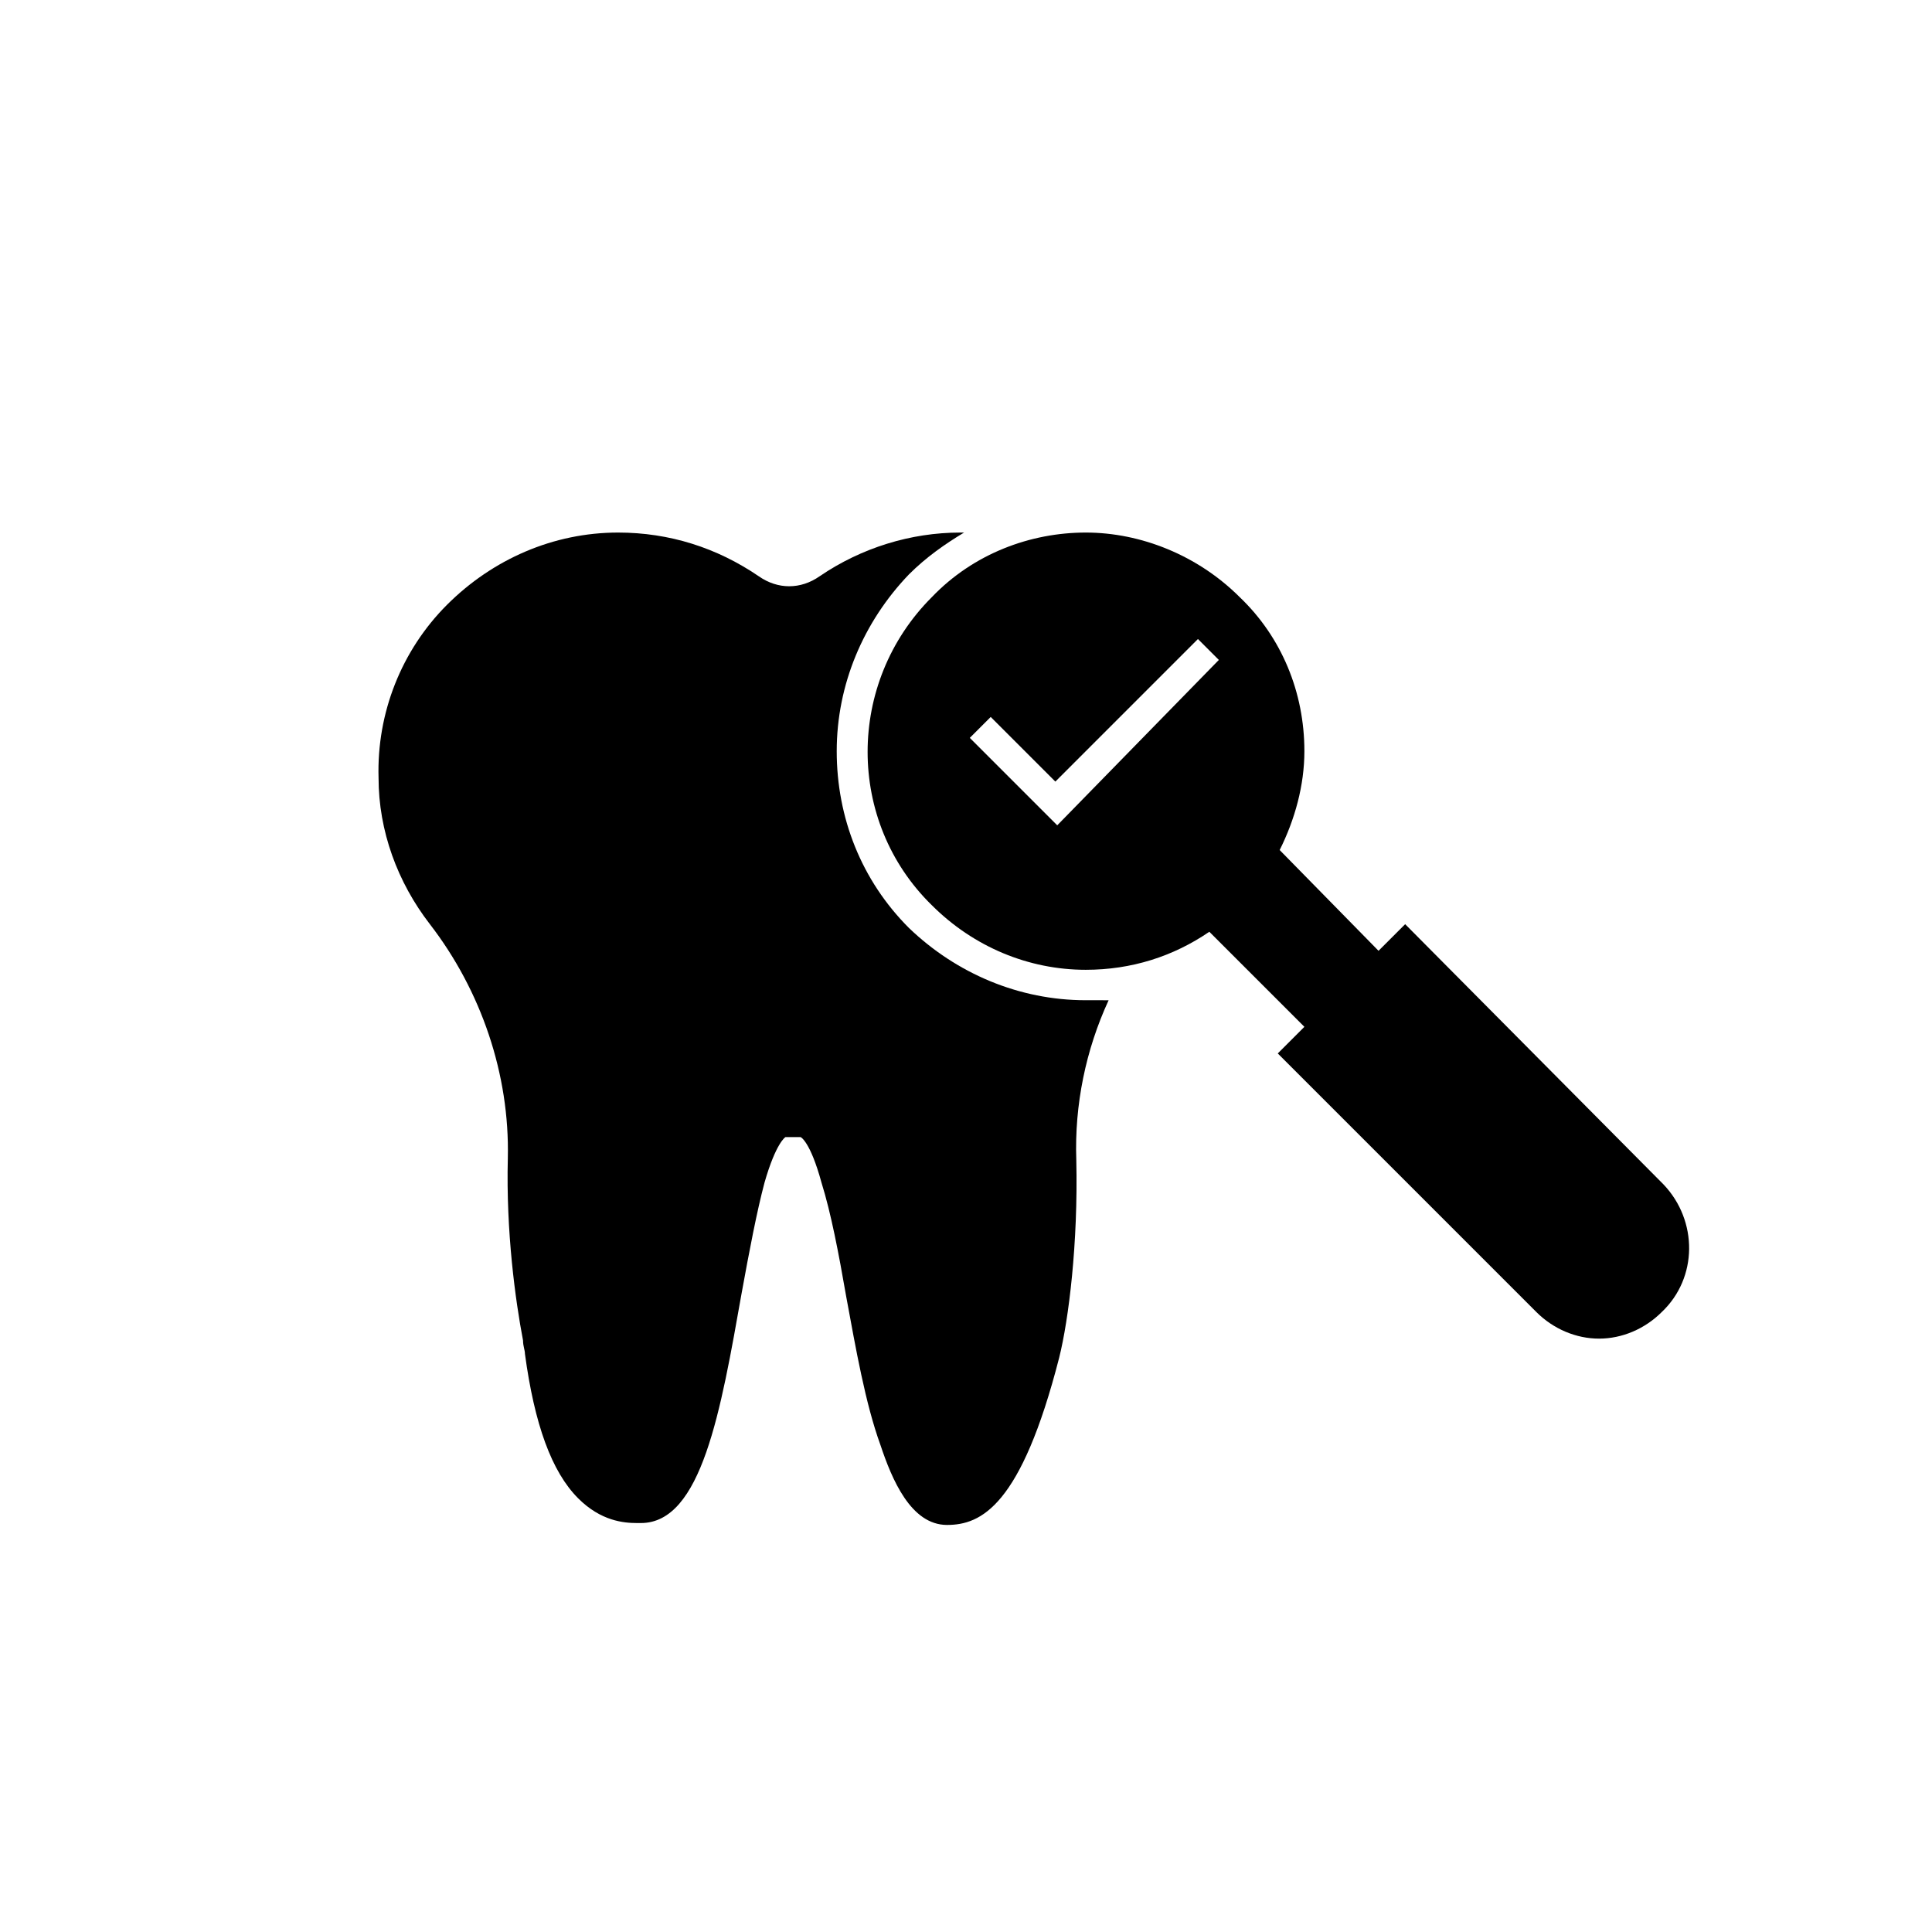 <?xml version="1.0" encoding="UTF-8"?>
<!-- Uploaded to: ICON Repo, www.svgrepo.com, Generator: ICON Repo Mixer Tools -->
<svg fill="#000000" width="800px" height="800px" version="1.1" viewBox="144 144 512 512" xmlns="http://www.w3.org/2000/svg">
 <g>
  <path d="m431.74 409.07c-17.633 0-34.258-7.055-46.855-19.145-12.594-12.594-19.145-29.223-19.145-46.855 0-17.633 7.055-34.258 19.145-46.855 4.535-4.535 9.574-8.062 14.609-11.082h-1.008c-13.098 0-26.199 4.031-37.281 11.586-5.039 3.527-11.082 3.527-16.121 0-11.082-7.559-23.68-11.586-37.281-11.586-17.129 0-33.25 7.055-45.344 19.145-12.09 12.09-18.641 28.719-18.137 45.848 0 14.105 5.039 27.711 13.602 38.793 13.602 17.633 21.16 39.801 20.656 61.969-0.504 19.648 2.016 37.785 4.031 48.367 0 1.512 0.504 2.519 0.504 3.527 2.519 18.641 7.055 31.234 14.105 38.289 6.047 6.047 12.09 6.551 15.617 6.551h0.504 0.504c16.121 0 21.16-29.727 26.703-60.961 2.016-11.082 4.031-21.664 6.047-29.223 3.023-10.578 5.543-12.09 5.543-12.09h2.016 2.016s2.519 1.008 5.543 12.09c2.519 8.062 4.535 18.641 6.551 30.23 2.519 13.602 5.039 28.215 9.07 39.297 3.023 9.07 8.062 21.16 17.633 21.16 9.07 0 19.648-5.039 29.727-44.336 2.519-10.078 5.039-30.23 4.535-52.395-0.504-14.609 2.519-29.223 8.566-42.32-2.527-0.004-4.039-0.004-6.055-0.004z"/>
  <path d="m584.9 457.94-68.52-69.023-7.055 7.055-26.199-26.703c4.031-8.062 6.551-17.129 6.551-26.199 0-15.617-6.047-30.23-17.129-40.809-11.082-11.082-26.199-17.129-40.809-17.129s-29.727 5.543-40.809 17.129c-22.672 22.672-22.672 59.449 0 81.617 11.082 11.082 25.695 17.129 40.809 17.129 12.09 0 23.176-3.527 32.746-10.078l25.191 25.191-7.055 7.055 68.52 68.52c4.535 4.535 10.578 7.055 16.625 7.055s12.09-2.519 16.625-7.055c9.574-9.066 9.574-24.184 0.508-33.754zm-160.72-95.223-23.172-23.172 5.543-5.543 17.129 17.129 37.785-37.785 5.543 5.543z"/>
 </g>
</svg>